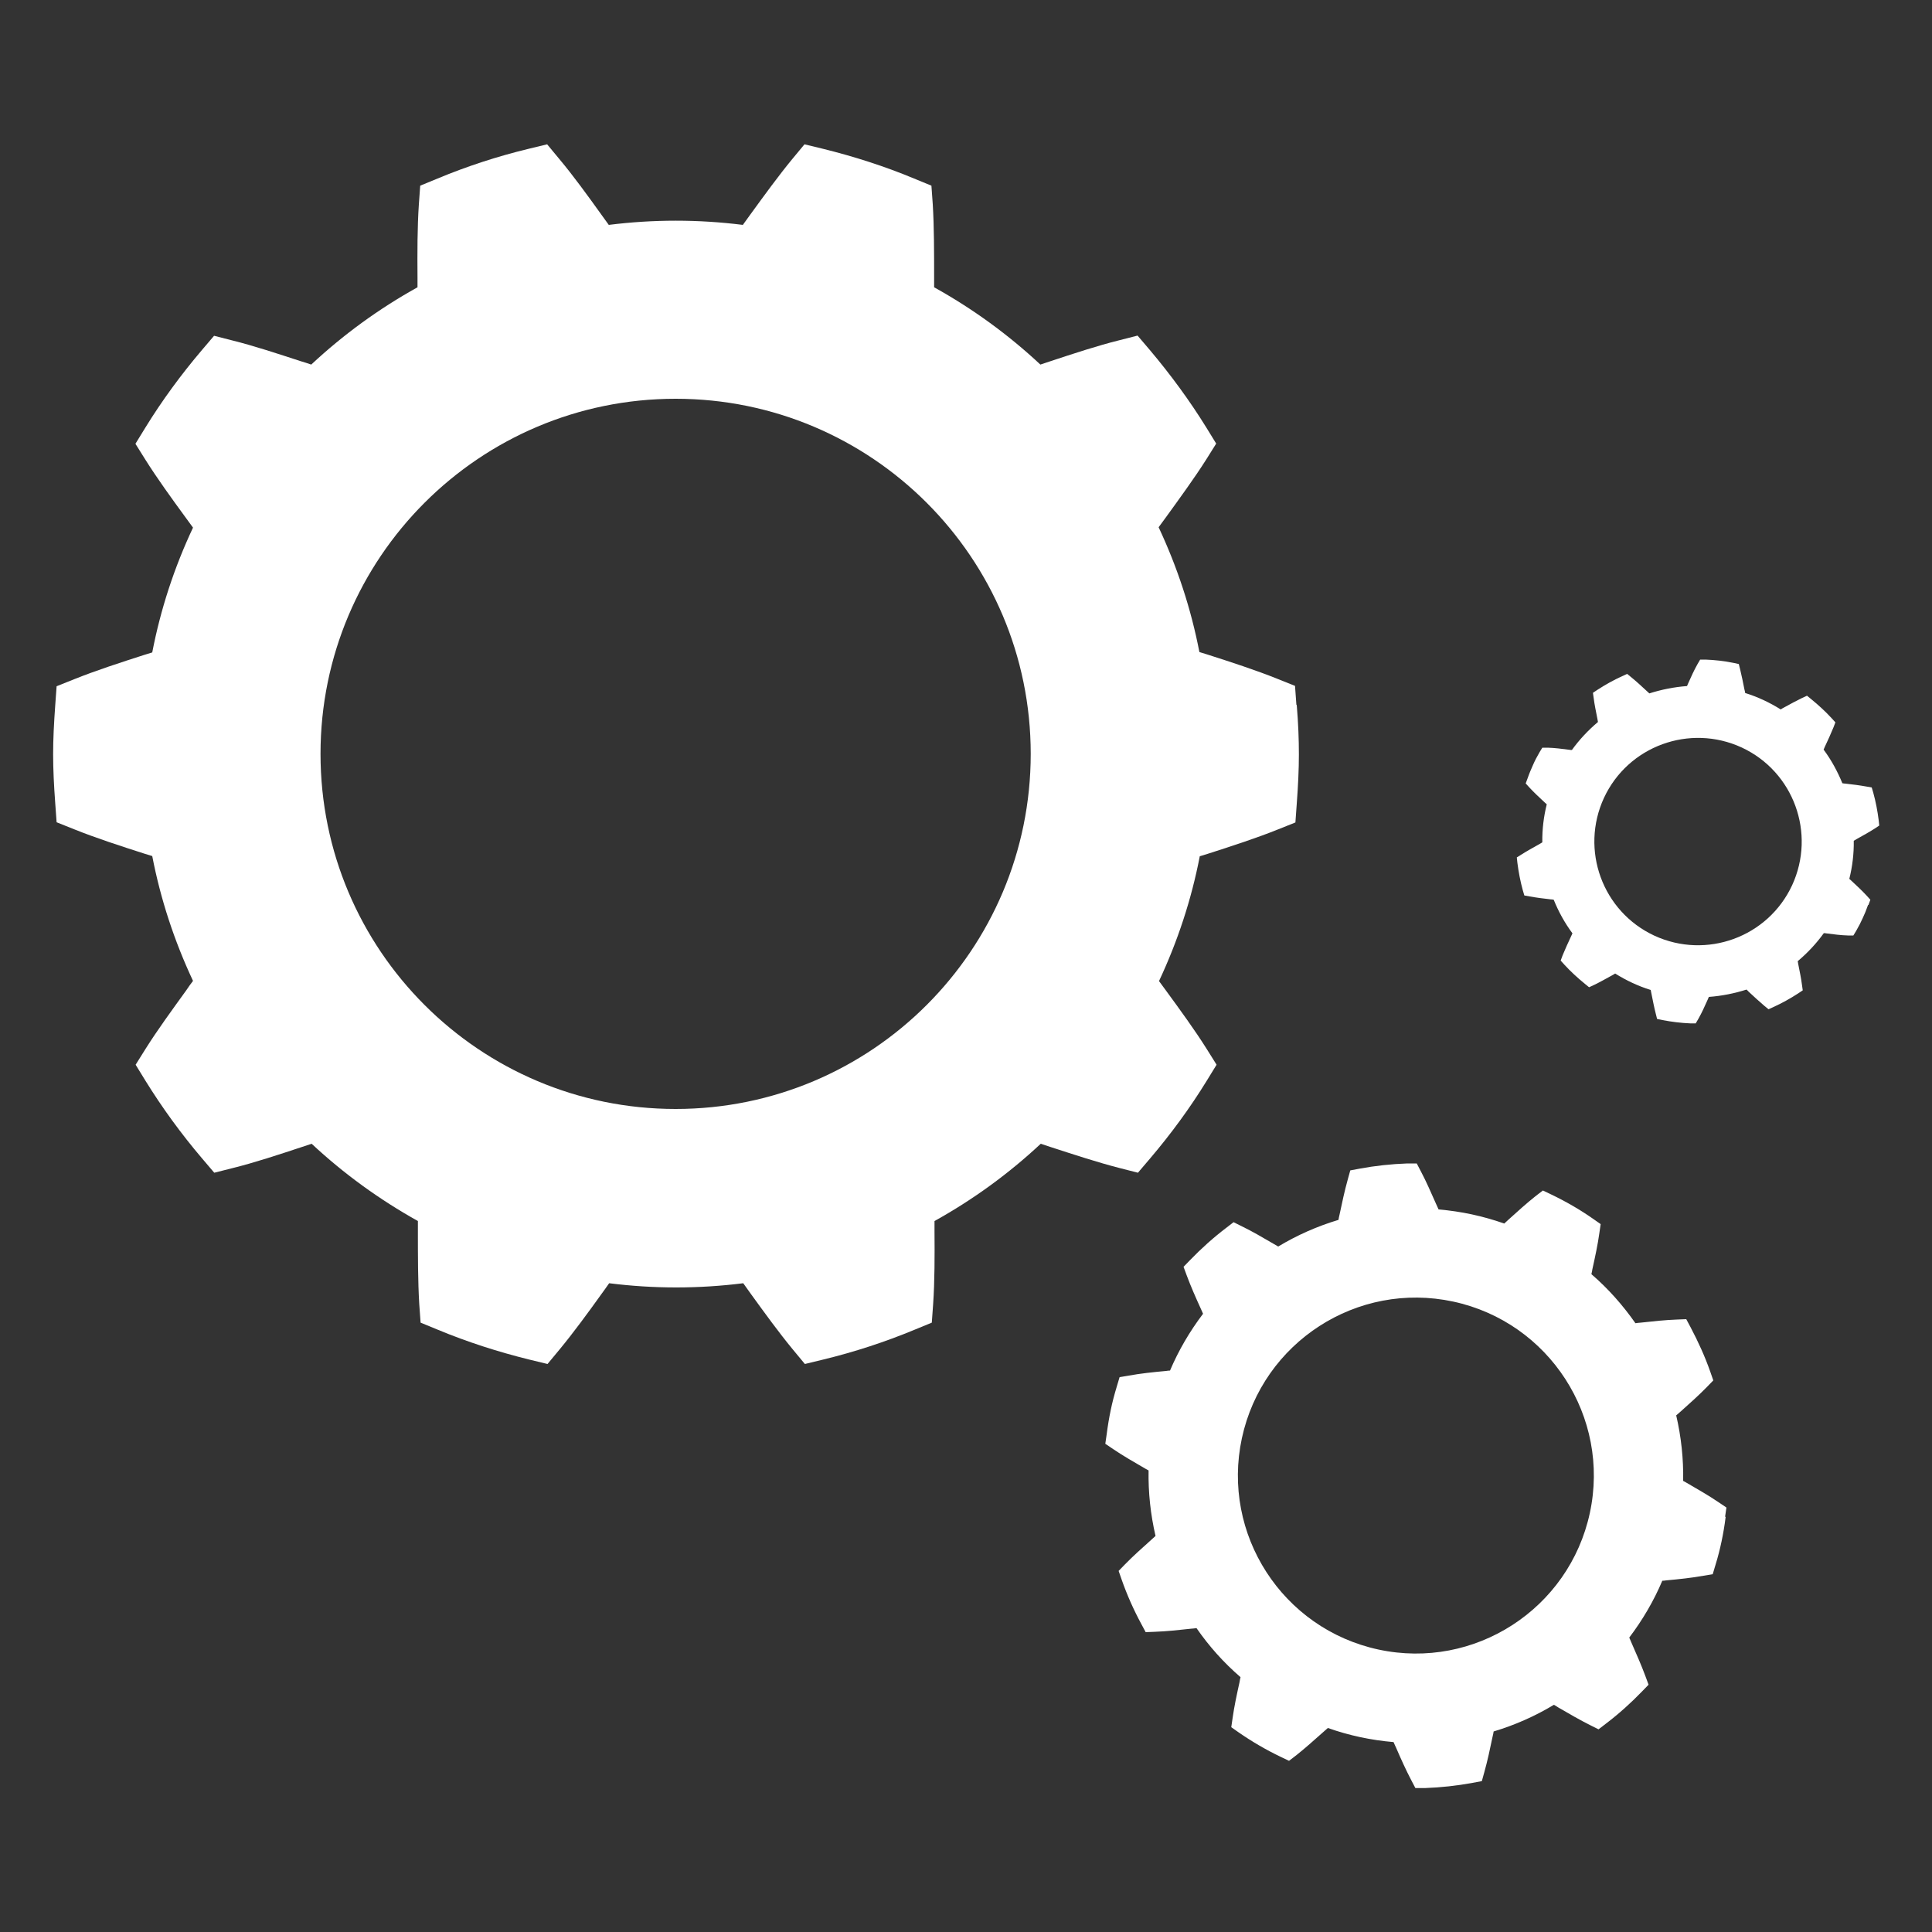 <?xml version="1.0" encoding="UTF-8"?><svg id="_レイヤー_1" xmlns="http://www.w3.org/2000/svg" viewBox="0 0 100 100"><rect x="0" y="0" width="100" height="100" fill="#333333" stroke="none"/><path d="M67.1,36.47l-.07-.97-.9-.36c-1.12-.45-2.41-.87-3.66-1.27-.13-.04-.26-.08-.39-.12-.43-2.23-1.14-4.39-2.11-6.46.12-.16.24-.33.36-.49.73-1.01,1.49-2.05,2.1-3.01l.52-.83-.51-.83c-.86-1.39-1.85-2.74-2.93-4.02l-.63-.74-.94.24c-1.13.28-2.37.69-3.58,1.09-.17.06-.34.11-.51.17-1.66-1.55-3.5-2.89-5.5-4,0-.17,0-.34,0-.51,0-1.28,0-2.61-.07-3.78l-.07-.97-.9-.37c-1.51-.63-3.1-1.14-4.72-1.54l-.95-.23-.63.76c-.71.86-1.45,1.88-2.17,2.87-.13.18-.26.36-.39.54-2.32-.29-4.62-.29-6.94,0-.13-.18-.26-.36-.39-.54-.71-.99-1.45-2.01-2.17-2.87l-.63-.76-.95.23c-1.62.39-3.21.91-4.72,1.54l-.9.37-.07.97c-.08,1.17-.08,2.5-.07,3.78,0,.17,0,.34,0,.51-2,1.11-3.84,2.45-5.5,4-.18-.06-.35-.12-.53-.17-1.2-.39-2.43-.8-3.56-1.08l-.94-.24-.63.74c-1.08,1.27-2.07,2.62-2.93,4.02l-.51.83.52.83c.61.97,1.37,2.02,2.11,3.03.12.16.23.32.35.48-.97,2.06-1.68,4.23-2.11,6.46-.13.04-.26.08-.39.12-1.25.4-2.54.82-3.66,1.27l-.9.36-.07.97c-.07.96-.11,1.77-.11,2.55s.04,1.61.11,2.55l.07.97.9.36c1.12.45,2.41.87,3.66,1.27.13.04.26.08.39.12.43,2.23,1.14,4.39,2.11,6.46-.12.16-.24.32-.35.49-.73,1.01-1.49,2.05-2.1,3.02l-.52.83.51.83c.86,1.39,1.84,2.74,2.93,4.02l.63.74.95-.24c1.13-.28,2.37-.69,3.58-1.09.17-.06.34-.11.51-.17,1.66,1.55,3.51,2.89,5.5,4,0,.17,0,.34,0,.51,0,1.28,0,2.61.07,3.78l.07.97.9.37c1.52.63,3.1,1.14,4.72,1.54l.95.23.63-.76c.71-.86,1.45-1.87,2.16-2.86.13-.18.27-.37.4-.56,2.32.29,4.62.29,6.94,0,.13.19.27.37.4.56.71.98,1.45,2,2.16,2.86l.63.76.95-.23c1.61-.39,3.2-.91,4.72-1.54l.9-.37.07-.97c.08-1.17.08-2.5.07-3.78,0-.17,0-.34,0-.51,2-1.11,3.84-2.45,5.5-4,.17.06.34.11.51.17,1.2.39,2.45.8,3.58,1.09l.94.24.63-.74c1.08-1.27,2.07-2.62,2.93-4.02l.51-.83-.52-.83c-.61-.97-1.37-2.01-2.1-3.01-.12-.16-.24-.33-.36-.49.97-2.07,1.68-4.23,2.11-6.46.13-.04.26-.08.39-.12,1.25-.4,2.54-.82,3.66-1.27l.9-.36.07-.97c.07-.94.11-1.78.11-2.55s-.03-1.59-.11-2.55ZM34.97,57.4c-10.15,0-18.38-8.23-18.38-18.38s8.23-18.38,18.38-18.38,18.38,8.23,18.38,18.38-8.23,18.38-18.38,18.38Z" fill="#fff"/><path d="M89.29,78.51l.07-.48-.4-.27c-.5-.34-1.09-.68-1.66-1.01-.06-.03-.12-.07-.18-.1.02-1.14-.1-2.27-.36-3.39.08-.07.15-.13.23-.2.47-.42.95-.85,1.35-1.26l.34-.35-.16-.46c-.27-.77-.62-1.54-1.01-2.28l-.23-.43-.49.02c-.58.02-1.24.09-1.87.16-.09,0-.18.02-.27.03-.65-.93-1.41-1.79-2.28-2.54.02-.08.04-.17.05-.25.14-.63.28-1.28.36-1.86l.07-.48-.4-.28c-.67-.47-1.4-.89-2.15-1.25l-.44-.21-.39.3c-.44.35-.91.77-1.36,1.18-.08.08-.17.15-.25.23-1.11-.39-2.23-.63-3.4-.73-.05-.1-.09-.21-.14-.31-.25-.56-.5-1.14-.76-1.63l-.23-.44h-.49c-.84.03-1.67.12-2.47.27l-.48.09-.13.47c-.16.57-.3,1.22-.43,1.84-.02.08-.04.17-.05.25-1.1.33-2.14.79-3.12,1.38-.08-.05-.16-.09-.24-.14-.55-.32-1.11-.65-1.63-.9l-.44-.22-.39.3c-.67.51-1.29,1.07-1.86,1.66l-.34.35.17.46c.2.54.46,1.13.72,1.7.04.09.08.18.12.27-.69.91-1.27,1.9-1.71,2.94-.07,0-.14.01-.2.02-.66.06-1.33.13-1.93.24l-.48.08-.14.47c-.14.46-.24.85-.32,1.24-.08.38-.15.79-.21,1.26l-.07.48.4.27c.5.34,1.09.68,1.66,1.01.06.03.12.07.18.1-.02,1.14.1,2.27.36,3.39-.07.07-.15.13-.22.2-.47.42-.95.85-1.35,1.26l-.34.35.16.46c.27.77.61,1.54,1.01,2.28l.23.43.49-.02c.58-.02,1.24-.09,1.87-.16.09,0,.18-.02.27-.03.65.94,1.41,1.79,2.28,2.54-.02.08-.04.17-.05.25-.14.63-.28,1.28-.36,1.86l-.07.48.4.28c.68.47,1.4.89,2.15,1.25l.44.21.39-.3c.44-.35.91-.77,1.36-1.17.09-.08.17-.15.26-.23,1.1.39,2.23.63,3.4.73.05.11.09.21.14.31.24.56.5,1.13.76,1.63l.23.44h.49c.83-.03,1.66-.12,2.47-.27l.48-.09.13-.47c.16-.57.3-1.22.43-1.85.02-.08.04-.17.05-.25,1.1-.33,2.14-.79,3.12-1.38.08.04.15.09.23.14.55.32,1.12.65,1.64.91l.44.22.39-.3c.67-.51,1.29-1.07,1.86-1.66l.34-.35-.17-.46c-.2-.54-.46-1.13-.71-1.7-.04-.09-.08-.18-.12-.28.69-.91,1.27-1.9,1.71-2.94.07,0,.14-.01.2-.02.66-.06,1.33-.13,1.93-.24l.48-.08.14-.47c.14-.45.24-.86.32-1.24.08-.38.15-.78.21-1.26ZM71.35,85.38c-4.97-1.07-8.14-5.97-7.07-10.94,1.07-4.97,5.97-8.14,10.94-7.07,4.97,1.07,8.14,5.97,7.07,10.94-1.07,4.97-5.97,8.14-10.94,7.07Z" fill="#fff"/><path d="M96.71,46.84l.1-.27-.19-.21c-.24-.26-.53-.53-.81-.79-.03-.03-.06-.05-.09-.08.16-.64.24-1.3.23-1.97.05-.03.1-.06.15-.09.32-.18.65-.36.93-.54l.24-.16-.03-.28c-.06-.47-.15-.95-.28-1.42l-.08-.27-.28-.05c-.33-.06-.71-.11-1.08-.15-.05,0-.1-.01-.16-.02-.25-.61-.57-1.2-.97-1.74.02-.05.04-.09.06-.14.16-.34.32-.69.45-1.01l.1-.26-.19-.21c-.32-.35-.68-.68-1.06-.99l-.22-.18-.26.12c-.29.14-.62.32-.93.49-.06.03-.11.06-.17.1-.58-.36-1.19-.65-1.84-.85-.01-.06-.02-.13-.04-.19-.07-.35-.14-.71-.22-1.03l-.07-.28-.28-.06c-.48-.1-.96-.15-1.44-.17h-.28s-.14.24-.14.24c-.17.3-.33.65-.48.99-.02.05-.04.09-.06.14-.67.05-1.32.18-1.95.38-.04-.04-.08-.07-.12-.11-.27-.25-.55-.51-.81-.72l-.22-.18-.26.12c-.44.2-.87.44-1.27.7l-.24.16.04.28c.04.33.12.7.19,1.06.01.06.02.11.03.17-.51.43-.96.91-1.35,1.45-.04,0-.08,0-.12-.01-.38-.05-.77-.1-1.13-.11h-.28s-.14.23-.14.23c-.14.24-.25.45-.34.66-.09.2-.19.43-.28.69l-.1.27.19.21c.24.26.53.53.81.79.03.03.06.05.09.08-.16.64-.24,1.3-.23,1.97-.05.03-.1.06-.15.09-.32.18-.65.36-.93.54l-.24.15.03.28c.06.47.15.95.28,1.42l.08.27.28.05c.33.06.71.11,1.08.15.05,0,.1.01.16.02.25.62.57,1.2.97,1.74-.02.04-.04.09-.06.13-.16.34-.32.69-.45,1.01l-.1.27.19.21c.32.35.68.68,1.06.99l.22.18.26-.12c.29-.14.61-.32.92-.49.06-.03.12-.07.17-.1.58.36,1.19.65,1.84.85.01.07.03.13.04.2.07.35.14.71.22,1.02l.07.28.28.06c.48.09.96.15,1.44.17h.28s.14-.24.14-.24c.17-.3.33-.65.48-.99.02-.04.04-.09.06-.14.67-.05,1.32-.18,1.95-.38.04.04.08.07.11.11.27.25.55.51.81.73l.22.18.26-.12c.44-.2.87-.44,1.27-.7l.24-.16-.04-.28c-.04-.33-.12-.7-.19-1.06-.01-.06-.02-.12-.03-.17.51-.43.96-.91,1.35-1.45.04,0,.08,0,.12.01.38.05.77.1,1.13.11h.28s.14-.23.14-.23c.14-.24.25-.46.34-.66.1-.21.19-.43.28-.69ZM85.63,48.43c-2.69-1.25-3.85-4.44-2.61-7.13,1.25-2.69,4.44-3.85,7.13-2.61,2.69,1.25,3.85,4.44,2.61,7.13-1.25,2.69-4.44,3.85-7.13,2.61Z" fill="#fff"/></svg>